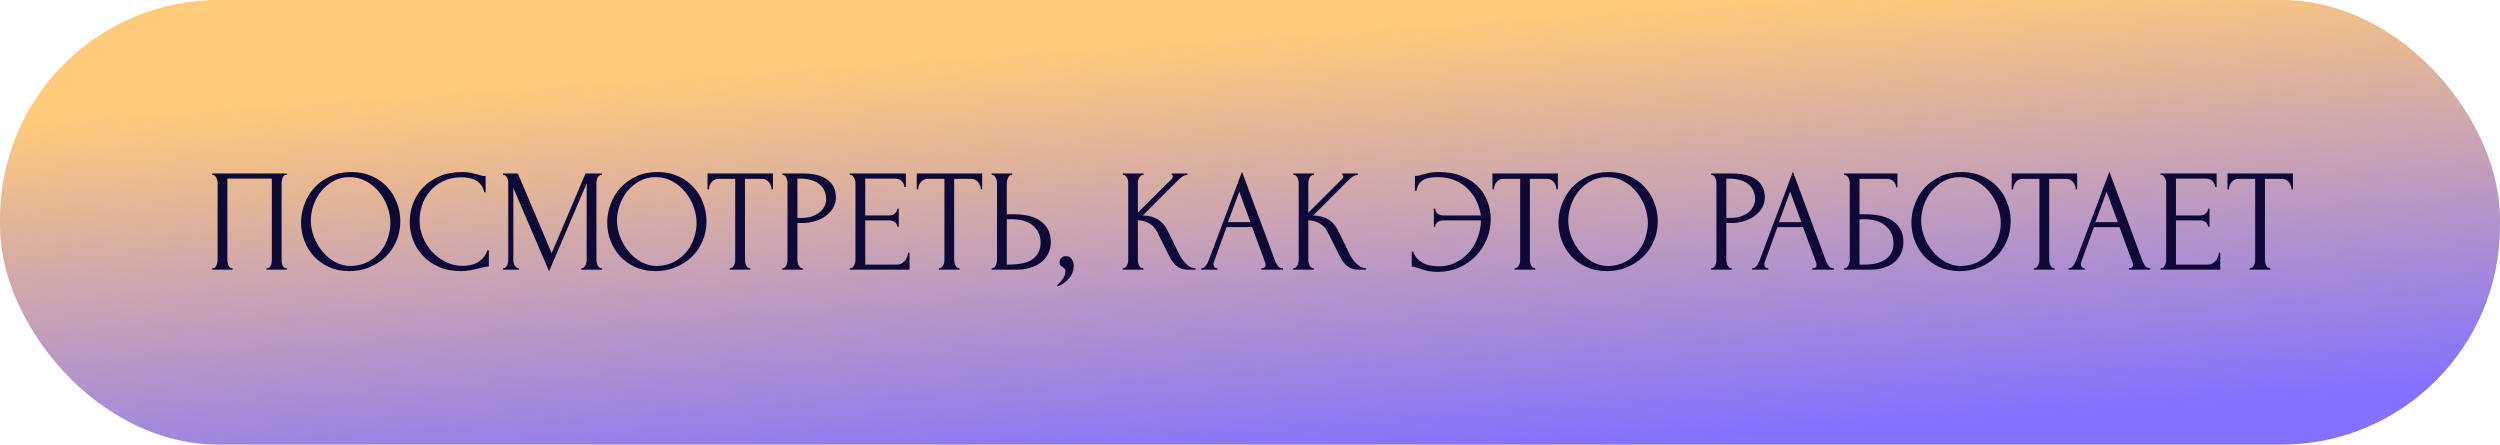 <?xml version="1.0" encoding="UTF-8"?> <svg xmlns="http://www.w3.org/2000/svg" width="343" height="61" viewBox="0 0 343 61" fill="none"> <rect width="343" height="61" rx="30" fill="url(#paint0_linear_3303_2448)"></rect> <path d="M29.114 36.8H29.214C29.321 36.8 29.414 36.767 29.494 36.7C29.574 36.62 29.641 36.527 29.694 36.42C29.747 36.3 29.787 36.18 29.814 36.06C29.841 35.927 29.854 35.807 29.854 35.7V25.04C29.854 24.947 29.834 24.84 29.794 24.72C29.767 24.6 29.727 24.487 29.674 24.38C29.621 24.273 29.554 24.187 29.474 24.12C29.394 24.04 29.307 24 29.214 24H29.114V23.8H39.354V24H39.194C39.101 24 39.021 24.04 38.954 24.12C38.887 24.187 38.827 24.28 38.774 24.4C38.734 24.507 38.701 24.62 38.674 24.74C38.647 24.86 38.634 24.96 38.634 25.04V35.7C38.634 35.807 38.641 35.92 38.654 36.04C38.681 36.16 38.714 36.28 38.754 36.4C38.807 36.507 38.867 36.6 38.934 36.68C39.014 36.76 39.101 36.8 39.194 36.8H39.354V37H36.554V36.8H36.734C36.827 36.8 36.907 36.76 36.974 36.68C37.054 36.6 37.114 36.507 37.154 36.4C37.207 36.293 37.241 36.18 37.254 36.06C37.281 35.927 37.294 35.807 37.294 35.7V24.5H31.194V35.7C31.194 35.807 31.207 35.927 31.234 36.06C31.261 36.18 31.294 36.293 31.334 36.4C31.387 36.507 31.454 36.6 31.534 36.68C31.614 36.76 31.707 36.8 31.814 36.8H31.914V37H29.114V36.8ZM48.203 23.6C49.242 23.6 50.176 23.787 51.002 24.16C51.829 24.52 52.529 25.013 53.102 25.64C53.689 26.253 54.136 26.973 54.443 27.8C54.763 28.613 54.922 29.467 54.922 30.36C54.922 31.36 54.736 32.28 54.362 33.12C54.002 33.96 53.502 34.68 52.862 35.28C52.222 35.88 51.476 36.353 50.623 36.7C49.782 37.033 48.883 37.2 47.922 37.2C46.896 37.2 45.969 37.013 45.142 36.64C44.329 36.267 43.636 35.773 43.062 35.16C42.502 34.547 42.069 33.84 41.763 33.04C41.456 32.24 41.303 31.407 41.303 30.54C41.303 29.687 41.456 28.847 41.763 28.02C42.069 27.18 42.516 26.433 43.102 25.78C43.703 25.127 44.429 24.6 45.282 24.2C46.136 23.8 47.109 23.6 48.203 23.6ZM48.182 36.5C49.076 36.46 49.856 36.26 50.523 35.9C51.203 35.527 51.769 35.06 52.222 34.5C52.676 33.927 53.009 33.3 53.222 32.62C53.449 31.94 53.562 31.267 53.562 30.6C53.562 29.867 53.429 29.127 53.163 28.38C52.896 27.633 52.516 26.96 52.023 26.36C51.529 25.747 50.936 25.253 50.242 24.88C49.562 24.493 48.796 24.3 47.943 24.3C47.116 24.3 46.376 24.487 45.722 24.86C45.069 25.22 44.509 25.687 44.042 26.26C43.589 26.833 43.242 27.473 43.002 28.18C42.763 28.887 42.642 29.58 42.642 30.26C42.642 30.993 42.782 31.733 43.062 32.48C43.343 33.213 43.729 33.88 44.222 34.48C44.716 35.08 45.296 35.567 45.962 35.94C46.642 36.313 47.383 36.5 48.182 36.5ZM63.37 24.32C62.384 24.32 61.524 24.5 60.791 24.86C60.071 25.207 59.471 25.667 58.99 26.24C58.511 26.8 58.151 27.433 57.91 28.14C57.684 28.847 57.571 29.547 57.571 30.24C57.571 31.027 57.724 31.8 58.031 32.56C58.337 33.307 58.757 33.973 59.291 34.56C59.837 35.133 60.471 35.6 61.191 35.96C61.91 36.307 62.691 36.48 63.531 36.48C63.77 36.48 64.05 36.453 64.371 36.4C64.704 36.347 65.031 36.247 65.35 36.1C65.671 35.94 65.964 35.72 66.231 35.44C66.51 35.16 66.724 34.793 66.871 34.34H67.07V36.56C66.871 36.56 66.657 36.587 66.43 36.64C66.217 36.693 65.977 36.753 65.71 36.82C65.364 36.913 64.977 37 64.55 37.08C64.137 37.16 63.697 37.2 63.23 37.2C62.071 37.2 61.05 37 60.17 36.6C59.291 36.2 58.557 35.68 57.971 35.04C57.384 34.4 56.944 33.68 56.651 32.88C56.357 32.067 56.211 31.247 56.211 30.42C56.211 29.593 56.357 28.773 56.651 27.96C56.944 27.147 57.391 26.42 57.99 25.78C58.59 25.127 59.344 24.6 60.251 24.2C61.157 23.8 62.224 23.6 63.45 23.6C63.891 23.6 64.284 23.64 64.63 23.72C64.99 23.8 65.311 23.88 65.591 23.96C65.79 24.027 65.971 24.08 66.13 24.12C66.304 24.147 66.471 24.16 66.63 24.16V26.38H66.43C66.35 25.967 66.204 25.627 65.99 25.36C65.777 25.08 65.524 24.867 65.231 24.72C64.951 24.573 64.644 24.473 64.311 24.42C63.99 24.353 63.677 24.32 63.37 24.32ZM79.751 36.8H79.851C79.945 36.8 80.031 36.76 80.111 36.68C80.191 36.6 80.258 36.507 80.311 36.4C80.378 36.293 80.425 36.18 80.451 36.06C80.478 35.927 80.491 35.807 80.491 35.7V25.18L75.331 37.22L70.431 25.8V35.7C70.431 35.807 70.445 35.927 70.471 36.06C70.498 36.18 70.538 36.293 70.591 36.4C70.658 36.507 70.731 36.6 70.811 36.68C70.891 36.76 70.985 36.8 71.091 36.8H71.191V37H69.011V36.8H69.111C69.205 36.8 69.291 36.76 69.371 36.68C69.451 36.6 69.518 36.507 69.571 36.4C69.625 36.293 69.665 36.18 69.691 36.06C69.718 35.927 69.731 35.807 69.731 35.7V25.04C69.731 24.947 69.718 24.84 69.691 24.72C69.665 24.6 69.625 24.487 69.571 24.38C69.518 24.273 69.451 24.187 69.371 24.12C69.291 24.04 69.205 24 69.111 24H69.011V23.8H71.051L75.691 34.74L80.331 23.8H82.591V24H82.491C82.385 24 82.291 24.04 82.211 24.12C82.131 24.187 82.058 24.273 81.991 24.38C81.938 24.487 81.898 24.6 81.871 24.72C81.845 24.84 81.831 24.947 81.831 25.04V35.7C81.831 35.807 81.845 35.927 81.871 36.06C81.898 36.18 81.938 36.293 81.991 36.4C82.058 36.507 82.131 36.6 82.211 36.68C82.291 36.76 82.385 36.8 82.491 36.8H82.591V37H79.751V36.8ZM90.209 23.6C91.249 23.6 92.182 23.787 93.009 24.16C93.835 24.52 94.535 25.013 95.109 25.64C95.695 26.253 96.142 26.973 96.449 27.8C96.769 28.613 96.929 29.467 96.929 30.36C96.929 31.36 96.742 32.28 96.369 33.12C96.009 33.96 95.509 34.68 94.869 35.28C94.229 35.88 93.482 36.353 92.629 36.7C91.789 37.033 90.889 37.2 89.929 37.2C88.902 37.2 87.975 37.013 87.149 36.64C86.335 36.267 85.642 35.773 85.069 35.16C84.509 34.547 84.075 33.84 83.769 33.04C83.462 32.24 83.309 31.407 83.309 30.54C83.309 29.687 83.462 28.847 83.769 28.02C84.075 27.18 84.522 26.433 85.109 25.78C85.709 25.127 86.435 24.6 87.289 24.2C88.142 23.8 89.115 23.6 90.209 23.6ZM90.189 36.5C91.082 36.46 91.862 36.26 92.529 35.9C93.209 35.527 93.775 35.06 94.229 34.5C94.682 33.927 95.015 33.3 95.229 32.62C95.455 31.94 95.569 31.267 95.569 30.6C95.569 29.867 95.435 29.127 95.169 28.38C94.902 27.633 94.522 26.96 94.029 26.36C93.535 25.747 92.942 25.253 92.249 24.88C91.569 24.493 90.802 24.3 89.949 24.3C89.122 24.3 88.382 24.487 87.729 24.86C87.075 25.22 86.515 25.687 86.049 26.26C85.595 26.833 85.249 27.473 85.009 28.18C84.769 28.887 84.649 29.58 84.649 30.26C84.649 30.993 84.789 31.733 85.069 32.48C85.349 33.213 85.735 33.88 86.229 34.48C86.722 35.08 87.302 35.567 87.969 35.94C88.649 36.313 89.389 36.5 90.189 36.5ZM102.85 36.8H102.95V37H100.11V36.8H100.21C100.317 36.8 100.41 36.76 100.49 36.68C100.57 36.6 100.637 36.507 100.69 36.4C100.757 36.293 100.803 36.18 100.83 36.06C100.857 35.927 100.87 35.807 100.87 35.7V24.54H98.55C98.337 24.54 98.15 24.587 97.99 24.68C97.83 24.773 97.697 24.893 97.59 25.04C97.483 25.173 97.403 25.327 97.35 25.5C97.296 25.66 97.27 25.82 97.27 25.98H97.07V23.8H106.05V25.98H105.85C105.85 25.82 105.823 25.66 105.77 25.5C105.717 25.327 105.637 25.173 105.53 25.04C105.423 24.893 105.29 24.773 105.13 24.68C104.97 24.587 104.783 24.54 104.57 24.54H102.21V35.7C102.21 35.807 102.223 35.927 102.25 36.06C102.277 36.18 102.317 36.293 102.37 36.4C102.437 36.507 102.503 36.6 102.57 36.68C102.65 36.76 102.743 36.8 102.85 36.8ZM107.325 23.8H110.165C111.645 23.8 112.765 24.087 113.525 24.66C114.299 25.22 114.685 26.02 114.685 27.06C114.685 27.62 114.552 28.12 114.285 28.56C114.019 29 113.665 29.373 113.225 29.68C112.799 29.973 112.312 30.2 111.765 30.36C111.232 30.52 110.699 30.6 110.165 30.6H109.405V35.7C109.405 35.807 109.419 35.927 109.445 36.06C109.472 36.18 109.512 36.293 109.565 36.4C109.632 36.507 109.699 36.6 109.765 36.68C109.845 36.76 109.939 36.8 110.045 36.8H110.145V37H107.325V36.8H107.425C107.519 36.8 107.605 36.76 107.685 36.68C107.765 36.6 107.832 36.507 107.885 36.4C107.939 36.293 107.979 36.18 108.005 36.06C108.032 35.927 108.045 35.807 108.045 35.7V25.04C108.045 24.853 107.992 24.64 107.885 24.4C107.779 24.16 107.625 24.027 107.425 24H107.325V23.8ZM109.405 24.5V29.9H110.005C110.539 29.9 111.012 29.827 111.425 29.68C111.852 29.533 112.205 29.34 112.485 29.1C112.765 28.86 112.979 28.587 113.125 28.28C113.272 27.973 113.345 27.66 113.345 27.34C113.345 26.953 113.279 26.593 113.145 26.26C113.025 25.913 112.819 25.613 112.525 25.36C112.245 25.093 111.872 24.887 111.405 24.74C110.939 24.58 110.365 24.5 109.685 24.5H109.405ZM116.588 36.8H116.688C116.795 36.8 116.888 36.767 116.968 36.7C117.048 36.62 117.115 36.527 117.168 36.42C117.235 36.313 117.282 36.2 117.308 36.08C117.348 35.96 117.368 35.847 117.368 35.74V25.04C117.368 24.947 117.348 24.84 117.308 24.72C117.282 24.6 117.235 24.487 117.168 24.38C117.115 24.273 117.048 24.187 116.968 24.12C116.888 24.04 116.795 24 116.688 24H116.588V23.8H124.288V25.66H124.088C124.062 25.353 123.942 25.087 123.728 24.86C123.515 24.62 123.182 24.5 122.728 24.5H118.708V29.56H122.028C122.335 29.56 122.588 29.467 122.788 29.28C123.002 29.093 123.108 28.873 123.108 28.62H123.308V31.12H123.108C123.108 30.88 123.008 30.673 122.808 30.5C122.608 30.327 122.348 30.24 122.028 30.24H118.708V36.3H123.088C123.342 36.3 123.562 36.24 123.748 36.12C123.935 36 124.088 35.86 124.208 35.7C124.342 35.527 124.435 35.347 124.488 35.16C124.555 34.96 124.588 34.793 124.588 34.66H124.788V37H116.588V36.8ZM131.555 36.8H131.655V37H128.815V36.8H128.915C129.022 36.8 129.115 36.76 129.195 36.68C129.275 36.6 129.342 36.507 129.395 36.4C129.462 36.293 129.509 36.18 129.535 36.06C129.562 35.927 129.575 35.807 129.575 35.7V24.54H127.255C127.042 24.54 126.855 24.587 126.695 24.68C126.535 24.773 126.402 24.893 126.295 25.04C126.189 25.173 126.109 25.327 126.055 25.5C126.002 25.66 125.975 25.82 125.975 25.98H125.775V23.8H134.755V25.98H134.555C134.555 25.82 134.529 25.66 134.475 25.5C134.422 25.327 134.342 25.173 134.235 25.04C134.129 24.893 133.995 24.773 133.835 24.68C133.675 24.587 133.489 24.54 133.275 24.54H130.915V35.7C130.915 35.807 130.929 35.927 130.955 36.06C130.982 36.18 131.022 36.293 131.075 36.4C131.142 36.507 131.209 36.6 131.275 36.68C131.355 36.76 131.449 36.8 131.555 36.8ZM136.051 36.8H136.151C136.244 36.8 136.331 36.767 136.411 36.7C136.491 36.62 136.557 36.527 136.611 36.42C136.664 36.313 136.704 36.2 136.731 36.08C136.771 35.96 136.791 35.853 136.791 35.76V25.1C136.791 25.007 136.777 24.893 136.751 24.76C136.724 24.627 136.677 24.507 136.611 24.4C136.557 24.293 136.491 24.2 136.411 24.12C136.331 24.04 136.244 24 136.151 24H136.051V23.8H138.871V24H138.731C138.544 24.027 138.397 24.173 138.291 24.44C138.184 24.693 138.131 24.913 138.131 25.1V29.4H139.251C139.864 29.4 140.464 29.467 141.051 29.6C141.651 29.72 142.177 29.933 142.631 30.24C143.097 30.533 143.471 30.927 143.751 31.42C144.031 31.9 144.171 32.5 144.171 33.22C144.171 33.807 144.051 34.333 143.811 34.8C143.571 35.267 143.244 35.667 142.831 36C142.417 36.32 141.924 36.567 141.351 36.74C140.791 36.913 140.184 37 139.531 37H136.051V36.8ZM138.431 36.3C139.977 36.3 141.084 36.033 141.751 35.5C142.431 34.967 142.771 34.233 142.771 33.3C142.771 32.353 142.431 31.58 141.751 30.98C141.084 30.38 140.097 30.08 138.791 30.08H138.131V36.3H138.431ZM146.196 35.14C146.583 35.14 146.863 35.273 147.036 35.54C147.223 35.807 147.316 36.113 147.316 36.46C147.316 36.66 147.29 36.88 147.236 37.12C147.183 37.373 147.076 37.62 146.916 37.86C146.77 38.113 146.55 38.36 146.256 38.6C145.976 38.853 145.603 39.087 145.136 39.3L145.036 39.12C145.303 38.88 145.51 38.66 145.656 38.46C145.816 38.273 145.93 38.1 145.996 37.94C146.076 37.793 146.123 37.653 146.136 37.52C146.163 37.387 146.176 37.247 146.176 37.1C146.176 36.993 146.143 36.913 146.076 36.86C146.01 36.793 145.936 36.733 145.856 36.68C145.75 36.613 145.643 36.54 145.536 36.46C145.43 36.367 145.376 36.213 145.376 36C145.376 35.747 145.456 35.54 145.616 35.38C145.776 35.22 145.97 35.14 146.196 35.14ZM154.034 36.8H154.134C154.24 36.8 154.334 36.76 154.414 36.68C154.494 36.6 154.56 36.507 154.614 36.4C154.68 36.293 154.727 36.18 154.754 36.06C154.78 35.927 154.794 35.807 154.794 35.7V25.04C154.794 24.947 154.78 24.84 154.754 24.72C154.727 24.6 154.68 24.487 154.614 24.38C154.56 24.273 154.494 24.187 154.414 24.12C154.334 24.04 154.247 24 154.154 24H154.054V23.8H156.894V24H156.794C156.687 24 156.594 24.04 156.514 24.12C156.434 24.187 156.36 24.273 156.294 24.38C156.24 24.487 156.194 24.6 156.154 24.72C156.127 24.84 156.114 24.947 156.114 25.04V29.18L160.754 24.56C160.86 24.453 160.914 24.327 160.914 24.18C160.914 24.06 160.86 24 160.754 24V23.8H162.914V24C162.647 24.013 162.407 24.093 162.194 24.24C161.994 24.387 161.774 24.58 161.534 24.82L156.794 29.56C157.66 29.587 158.36 29.773 158.894 30.12C159.427 30.467 159.847 30.947 160.154 31.56L161.734 34.76C161.827 34.96 161.947 35.18 162.094 35.42C162.254 35.647 162.427 35.867 162.614 36.08C162.814 36.28 163.034 36.453 163.274 36.6C163.514 36.733 163.767 36.8 164.034 36.8V37H163.034C162.647 37 162.314 36.947 162.034 36.84C161.754 36.72 161.507 36.567 161.294 36.38C161.094 36.18 160.914 35.96 160.754 35.72C160.607 35.48 160.474 35.24 160.354 35L158.734 31.78C158.48 31.287 158.127 30.913 157.674 30.66C157.234 30.393 156.714 30.247 156.114 30.22V35.7C156.114 35.807 156.127 35.92 156.154 36.04C156.18 36.16 156.22 36.28 156.274 36.4C156.327 36.507 156.394 36.6 156.474 36.68C156.554 36.747 156.64 36.787 156.734 36.8H156.874V37H154.034V36.8ZM173.065 36.8H173.165C173.485 36.8 173.645 36.653 173.645 36.36C173.645 36.253 173.625 36.14 173.585 36.02L171.785 31.16H168.285L166.545 35.94C166.505 36.047 166.485 36.147 166.485 36.24C166.485 36.413 166.532 36.553 166.625 36.66C166.718 36.753 166.818 36.8 166.925 36.8H167.025V37H164.805V36.8H164.905C165.078 36.8 165.245 36.7 165.405 36.5C165.578 36.287 165.718 36.04 165.825 35.76L170.405 23.56L174.885 35.64C174.978 35.907 175.105 36.167 175.265 36.42C175.438 36.673 175.658 36.8 175.925 36.8H176.025V37H173.065V36.8ZM168.485 30.48H171.565L170.025 26.3L168.485 30.48ZM177.422 36.8H177.522C177.629 36.8 177.722 36.76 177.802 36.68C177.882 36.6 177.949 36.507 178.002 36.4C178.069 36.293 178.115 36.18 178.142 36.06C178.169 35.927 178.182 35.807 178.182 35.7V25.04C178.182 24.947 178.169 24.84 178.142 24.72C178.115 24.6 178.069 24.487 178.002 24.38C177.949 24.273 177.882 24.187 177.802 24.12C177.722 24.04 177.635 24 177.542 24H177.442V23.8H180.282V24H180.182C180.075 24 179.982 24.04 179.902 24.12C179.822 24.187 179.749 24.273 179.682 24.38C179.629 24.487 179.582 24.6 179.542 24.72C179.515 24.84 179.502 24.947 179.502 25.04V29.18L184.142 24.56C184.249 24.453 184.302 24.327 184.302 24.18C184.302 24.06 184.249 24 184.142 24V23.8H186.302V24C186.035 24.013 185.795 24.093 185.582 24.24C185.382 24.387 185.162 24.58 184.922 24.82L180.182 29.56C181.049 29.587 181.749 29.773 182.282 30.12C182.815 30.467 183.235 30.947 183.542 31.56L185.122 34.76C185.215 34.96 185.335 35.18 185.482 35.42C185.642 35.647 185.815 35.867 186.002 36.08C186.202 36.28 186.422 36.453 186.662 36.6C186.902 36.733 187.155 36.8 187.422 36.8V37H186.422C186.035 37 185.702 36.947 185.422 36.84C185.142 36.72 184.895 36.567 184.682 36.38C184.482 36.18 184.302 35.96 184.142 35.72C183.995 35.48 183.862 35.24 183.742 35L182.122 31.78C181.869 31.287 181.515 30.913 181.062 30.66C180.622 30.393 180.102 30.247 179.502 30.22V35.7C179.502 35.807 179.515 35.92 179.542 36.04C179.569 36.16 179.609 36.28 179.662 36.4C179.715 36.507 179.782 36.6 179.862 36.68C179.942 36.747 180.029 36.787 180.122 36.8H180.262V37H177.422V36.8ZM197.369 23.6C198.595 23.6 199.655 23.787 200.549 24.16C201.455 24.52 202.202 25 202.789 25.6C203.375 26.2 203.809 26.887 204.089 27.66C204.382 28.433 204.529 29.227 204.529 30.04C204.529 31.04 204.342 31.98 203.969 32.86C203.595 33.74 203.082 34.513 202.429 35.18C201.775 35.833 201.009 36.353 200.129 36.74C199.249 37.113 198.302 37.3 197.289 37.3C196.649 37.3 196.109 37.24 195.669 37.12C195.242 37 194.875 36.887 194.569 36.78C194.422 36.727 194.269 36.68 194.109 36.64C193.949 36.587 193.809 36.56 193.689 36.56V34.52H193.889C194.049 34.973 194.275 35.333 194.569 35.6C194.862 35.867 195.175 36.073 195.509 36.22C195.855 36.353 196.202 36.44 196.549 36.48C196.895 36.52 197.189 36.54 197.429 36.54C198.269 36.54 199.035 36.367 199.729 36.02C200.422 35.673 201.022 35.213 201.529 34.64C202.049 34.053 202.449 33.38 202.729 32.62C203.022 31.86 203.175 31.067 203.189 30.24H198.009C197.675 30.24 197.409 30.327 197.209 30.5C197.009 30.673 196.909 30.88 196.909 31.12H196.729V28.62H196.909C196.909 28.873 197.009 29.093 197.209 29.28C197.422 29.467 197.689 29.56 198.009 29.56H203.169C203.089 28.92 202.902 28.287 202.609 27.66C202.329 27.033 201.942 26.473 201.449 25.98C200.955 25.473 200.355 25.067 199.649 24.76C198.955 24.453 198.149 24.3 197.229 24.3C196.922 24.3 196.609 24.32 196.289 24.36C195.982 24.4 195.695 24.487 195.429 24.62C195.162 24.74 194.929 24.927 194.729 25.18C194.542 25.433 194.409 25.767 194.329 26.18H194.129V24.14C194.289 24.14 194.449 24.127 194.609 24.1C194.769 24.06 194.935 24.013 195.109 23.96C195.389 23.88 195.709 23.8 196.069 23.72C196.442 23.64 196.875 23.6 197.369 23.6ZM210.543 36.8H210.643V37H207.803V36.8H207.903C208.009 36.8 208.103 36.76 208.183 36.68C208.263 36.6 208.329 36.507 208.383 36.4C208.449 36.293 208.496 36.18 208.523 36.06C208.549 35.927 208.563 35.807 208.563 35.7V24.54H206.243C206.029 24.54 205.843 24.587 205.683 24.68C205.523 24.773 205.389 24.893 205.283 25.04C205.176 25.173 205.096 25.327 205.043 25.5C204.989 25.66 204.963 25.82 204.963 25.98H204.763V23.8H213.743V25.98H213.543C213.543 25.82 213.516 25.66 213.463 25.5C213.409 25.327 213.329 25.173 213.223 25.04C213.116 24.893 212.983 24.773 212.823 24.68C212.663 24.587 212.476 24.54 212.263 24.54H209.903V35.7C209.903 35.807 209.916 35.927 209.943 36.06C209.969 36.18 210.009 36.293 210.063 36.4C210.129 36.507 210.196 36.6 210.263 36.68C210.343 36.76 210.436 36.8 210.543 36.8ZM220.724 23.6C221.764 23.6 222.697 23.787 223.524 24.16C224.35 24.52 225.05 25.013 225.624 25.64C226.21 26.253 226.657 26.973 226.964 27.8C227.284 28.613 227.444 29.467 227.444 30.36C227.444 31.36 227.257 32.28 226.884 33.12C226.524 33.96 226.024 34.68 225.384 35.28C224.744 35.88 223.997 36.353 223.144 36.7C222.304 37.033 221.404 37.2 220.444 37.2C219.417 37.2 218.49 37.013 217.664 36.64C216.85 36.267 216.157 35.773 215.584 35.16C215.024 34.547 214.59 33.84 214.284 33.04C213.977 32.24 213.824 31.407 213.824 30.54C213.824 29.687 213.977 28.847 214.284 28.02C214.59 27.18 215.037 26.433 215.624 25.78C216.224 25.127 216.95 24.6 217.804 24.2C218.657 23.8 219.63 23.6 220.724 23.6ZM220.704 36.5C221.597 36.46 222.377 36.26 223.044 35.9C223.724 35.527 224.29 35.06 224.744 34.5C225.197 33.927 225.53 33.3 225.744 32.62C225.97 31.94 226.084 31.267 226.084 30.6C226.084 29.867 225.95 29.127 225.684 28.38C225.417 27.633 225.037 26.96 224.544 26.36C224.05 25.747 223.457 25.253 222.764 24.88C222.084 24.493 221.317 24.3 220.464 24.3C219.637 24.3 218.897 24.487 218.244 24.86C217.59 25.22 217.03 25.687 216.564 26.26C216.11 26.833 215.764 27.473 215.524 28.18C215.284 28.887 215.164 29.58 215.164 30.26C215.164 30.993 215.304 31.733 215.584 32.48C215.864 33.213 216.25 33.88 216.744 34.48C217.237 35.08 217.817 35.567 218.484 35.94C219.164 36.313 219.904 36.5 220.704 36.5ZM234.774 23.8H237.614C239.094 23.8 240.214 24.087 240.974 24.66C241.747 25.22 242.134 26.02 242.134 27.06C242.134 27.62 242 28.12 241.734 28.56C241.467 29 241.114 29.373 240.674 29.68C240.247 29.973 239.76 30.2 239.214 30.36C238.68 30.52 238.147 30.6 237.614 30.6H236.854V35.7C236.854 35.807 236.867 35.927 236.894 36.06C236.92 36.18 236.96 36.293 237.014 36.4C237.08 36.507 237.147 36.6 237.214 36.68C237.294 36.76 237.387 36.8 237.494 36.8H237.594V37H234.774V36.8H234.874C234.967 36.8 235.054 36.76 235.134 36.68C235.214 36.6 235.28 36.507 235.334 36.4C235.387 36.293 235.427 36.18 235.454 36.06C235.48 35.927 235.494 35.807 235.494 35.7V25.04C235.494 24.853 235.44 24.64 235.334 24.4C235.227 24.16 235.074 24.027 234.874 24H234.774V23.8ZM236.854 24.5V29.9H237.454C237.987 29.9 238.46 29.827 238.874 29.68C239.3 29.533 239.654 29.34 239.934 29.1C240.214 28.86 240.427 28.587 240.574 28.28C240.72 27.973 240.794 27.66 240.794 27.34C240.794 26.953 240.727 26.593 240.594 26.26C240.474 25.913 240.267 25.613 239.974 25.36C239.694 25.093 239.32 24.887 238.854 24.74C238.387 24.58 237.814 24.5 237.134 24.5H236.854ZM248.649 36.8H248.749C249.069 36.8 249.229 36.653 249.229 36.36C249.229 36.253 249.209 36.14 249.169 36.02L247.369 31.16H243.869L242.129 35.94C242.089 36.047 242.069 36.147 242.069 36.24C242.069 36.413 242.116 36.553 242.209 36.66C242.303 36.753 242.403 36.8 242.509 36.8H242.609V37H240.389V36.8H240.489C240.663 36.8 240.829 36.7 240.989 36.5C241.163 36.287 241.303 36.04 241.409 35.76L245.989 23.56L250.469 35.64C250.563 35.907 250.689 36.167 250.849 36.42C251.023 36.673 251.243 36.8 251.509 36.8H251.609V37H248.649V36.8ZM244.069 30.48H247.149L245.609 26.3L244.069 30.48ZM253.006 36.8H253.106C253.213 36.8 253.306 36.767 253.386 36.7C253.466 36.62 253.533 36.527 253.586 36.42C253.653 36.313 253.7 36.2 253.726 36.08C253.766 35.96 253.786 35.847 253.786 35.74V25.04C253.786 24.947 253.766 24.84 253.726 24.72C253.7 24.6 253.653 24.487 253.586 24.38C253.533 24.273 253.466 24.187 253.386 24.12C253.306 24.04 253.213 24 253.106 24H253.006V23.8H260.326V25.7H260.126C260.126 25.393 260.02 25.127 259.806 24.9C259.593 24.66 259.266 24.54 258.826 24.54H255.126V29.4H256.046C256.66 29.4 257.266 29.46 257.866 29.58C258.48 29.7 259.026 29.907 259.506 30.2C260 30.48 260.393 30.867 260.686 31.36C260.993 31.853 261.146 32.473 261.146 33.22C261.146 33.807 261.033 34.333 260.806 34.8C260.593 35.267 260.286 35.667 259.886 36C259.486 36.32 259.006 36.567 258.446 36.74C257.9 36.913 257.3 37 256.646 37H253.006V36.8ZM255.906 36.3C256.573 36.3 257.146 36.227 257.626 36.08C258.12 35.933 258.526 35.733 258.846 35.48C259.166 35.213 259.4 34.907 259.546 34.56C259.706 34.2 259.786 33.813 259.786 33.4C259.786 32.427 259.44 31.633 258.746 31.02C258.053 30.393 257.066 30.08 255.786 30.08H255.126V36.3H255.906ZM269.145 23.6C270.185 23.6 271.119 23.787 271.945 24.16C272.772 24.52 273.472 25.013 274.045 25.64C274.632 26.253 275.079 26.973 275.385 27.8C275.705 28.613 275.865 29.467 275.865 30.36C275.865 31.36 275.679 32.28 275.305 33.12C274.945 33.96 274.445 34.68 273.805 35.28C273.165 35.88 272.419 36.353 271.565 36.7C270.725 37.033 269.825 37.2 268.865 37.2C267.839 37.2 266.912 37.013 266.085 36.64C265.272 36.267 264.579 35.773 264.005 35.16C263.445 34.547 263.012 33.84 262.705 33.04C262.399 32.24 262.245 31.407 262.245 30.54C262.245 29.687 262.399 28.847 262.705 28.02C263.012 27.18 263.459 26.433 264.045 25.78C264.645 25.127 265.372 24.6 266.225 24.2C267.079 23.8 268.052 23.6 269.145 23.6ZM269.125 36.5C270.019 36.46 270.799 36.26 271.465 35.9C272.145 35.527 272.712 35.06 273.165 34.5C273.619 33.927 273.952 33.3 274.165 32.62C274.392 31.94 274.505 31.267 274.505 30.6C274.505 29.867 274.372 29.127 274.105 28.38C273.839 27.633 273.459 26.96 272.965 26.36C272.472 25.747 271.879 25.253 271.185 24.88C270.505 24.493 269.739 24.3 268.885 24.3C268.059 24.3 267.319 24.487 266.665 24.86C266.012 25.22 265.452 25.687 264.985 26.26C264.532 26.833 264.185 27.473 263.945 28.18C263.705 28.887 263.585 29.58 263.585 30.26C263.585 30.993 263.725 31.733 264.005 32.48C264.285 33.213 264.672 33.88 265.165 34.48C265.659 35.08 266.239 35.567 266.905 35.94C267.585 36.313 268.325 36.5 269.125 36.5ZM281.787 36.8H281.887V37H279.047V36.8H279.147C279.253 36.8 279.347 36.76 279.427 36.68C279.507 36.6 279.573 36.507 279.627 36.4C279.693 36.293 279.74 36.18 279.767 36.06C279.793 35.927 279.807 35.807 279.807 35.7V24.54H277.487C277.273 24.54 277.087 24.587 276.927 24.68C276.767 24.773 276.633 24.893 276.527 25.04C276.42 25.173 276.34 25.327 276.287 25.5C276.233 25.66 276.207 25.82 276.207 25.98H276.007V23.8H284.987V25.98H284.787C284.787 25.82 284.76 25.66 284.707 25.5C284.653 25.327 284.573 25.173 284.467 25.04C284.36 24.893 284.227 24.773 284.067 24.68C283.907 24.587 283.72 24.54 283.507 24.54H281.147V35.7C281.147 35.807 281.16 35.927 281.187 36.06C281.213 36.18 281.253 36.293 281.307 36.4C281.373 36.507 281.44 36.6 281.507 36.68C281.587 36.76 281.68 36.8 281.787 36.8ZM292.067 36.8H292.167C292.487 36.8 292.647 36.653 292.647 36.36C292.647 36.253 292.627 36.14 292.587 36.02L290.787 31.16H287.287L285.547 35.94C285.507 36.047 285.487 36.147 285.487 36.24C285.487 36.413 285.533 36.553 285.627 36.66C285.72 36.753 285.82 36.8 285.927 36.8H286.027V37H283.807V36.8H283.907C284.08 36.8 284.247 36.7 284.407 36.5C284.58 36.287 284.72 36.04 284.827 35.76L289.407 23.56L293.887 35.64C293.98 35.907 294.107 36.167 294.267 36.42C294.44 36.673 294.66 36.8 294.927 36.8H295.027V37H292.067V36.8ZM287.487 30.48H290.567L289.027 26.3L287.487 30.48ZM296.423 36.8H296.523C296.63 36.8 296.723 36.767 296.803 36.7C296.883 36.62 296.95 36.527 297.003 36.42C297.07 36.313 297.117 36.2 297.143 36.08C297.183 35.96 297.203 35.847 297.203 35.74V25.04C297.203 24.947 297.183 24.84 297.143 24.72C297.117 24.6 297.07 24.487 297.003 24.38C296.95 24.273 296.883 24.187 296.803 24.12C296.723 24.04 296.63 24 296.523 24H296.423V23.8H304.123V25.66H303.923C303.897 25.353 303.777 25.087 303.563 24.86C303.35 24.62 303.017 24.5 302.563 24.5H298.543V29.56H301.863C302.17 29.56 302.423 29.467 302.623 29.28C302.837 29.093 302.943 28.873 302.943 28.62H303.143V31.12H302.943C302.943 30.88 302.843 30.673 302.643 30.5C302.443 30.327 302.183 30.24 301.863 30.24H298.543V36.3H302.923C303.177 36.3 303.397 36.24 303.583 36.12C303.77 36 303.923 35.86 304.043 35.7C304.177 35.527 304.27 35.347 304.323 35.16C304.39 34.96 304.423 34.793 304.423 34.66H304.623V37H296.423V36.8ZM311.39 36.8H311.49V37H308.65V36.8H308.75C308.857 36.8 308.95 36.76 309.03 36.68C309.11 36.6 309.177 36.507 309.23 36.4C309.297 36.293 309.344 36.18 309.37 36.06C309.397 35.927 309.41 35.807 309.41 35.7V24.54H307.09C306.877 24.54 306.69 24.587 306.53 24.68C306.37 24.773 306.237 24.893 306.13 25.04C306.024 25.173 305.944 25.327 305.89 25.5C305.837 25.66 305.81 25.82 305.81 25.98H305.61V23.8H314.59V25.98H314.39C314.39 25.82 314.364 25.66 314.31 25.5C314.257 25.327 314.177 25.173 314.07 25.04C313.964 24.893 313.83 24.773 313.67 24.68C313.51 24.587 313.324 24.54 313.11 24.54H310.75V35.7C310.75 35.807 310.764 35.927 310.79 36.06C310.817 36.18 310.857 36.293 310.91 36.4C310.977 36.507 311.044 36.6 311.11 36.68C311.19 36.76 311.284 36.8 311.39 36.8Z" fill="#0E0936"></path> <defs> <linearGradient id="paint0_linear_3303_2448" x1="114.333" y1="8.714" x2="118.477" y2="68.621" gradientUnits="userSpaceOnUse"> <stop stop-color="#FFCA7A"></stop> <stop offset="1" stop-color="#8270FF"></stop> </linearGradient> </defs> </svg> 